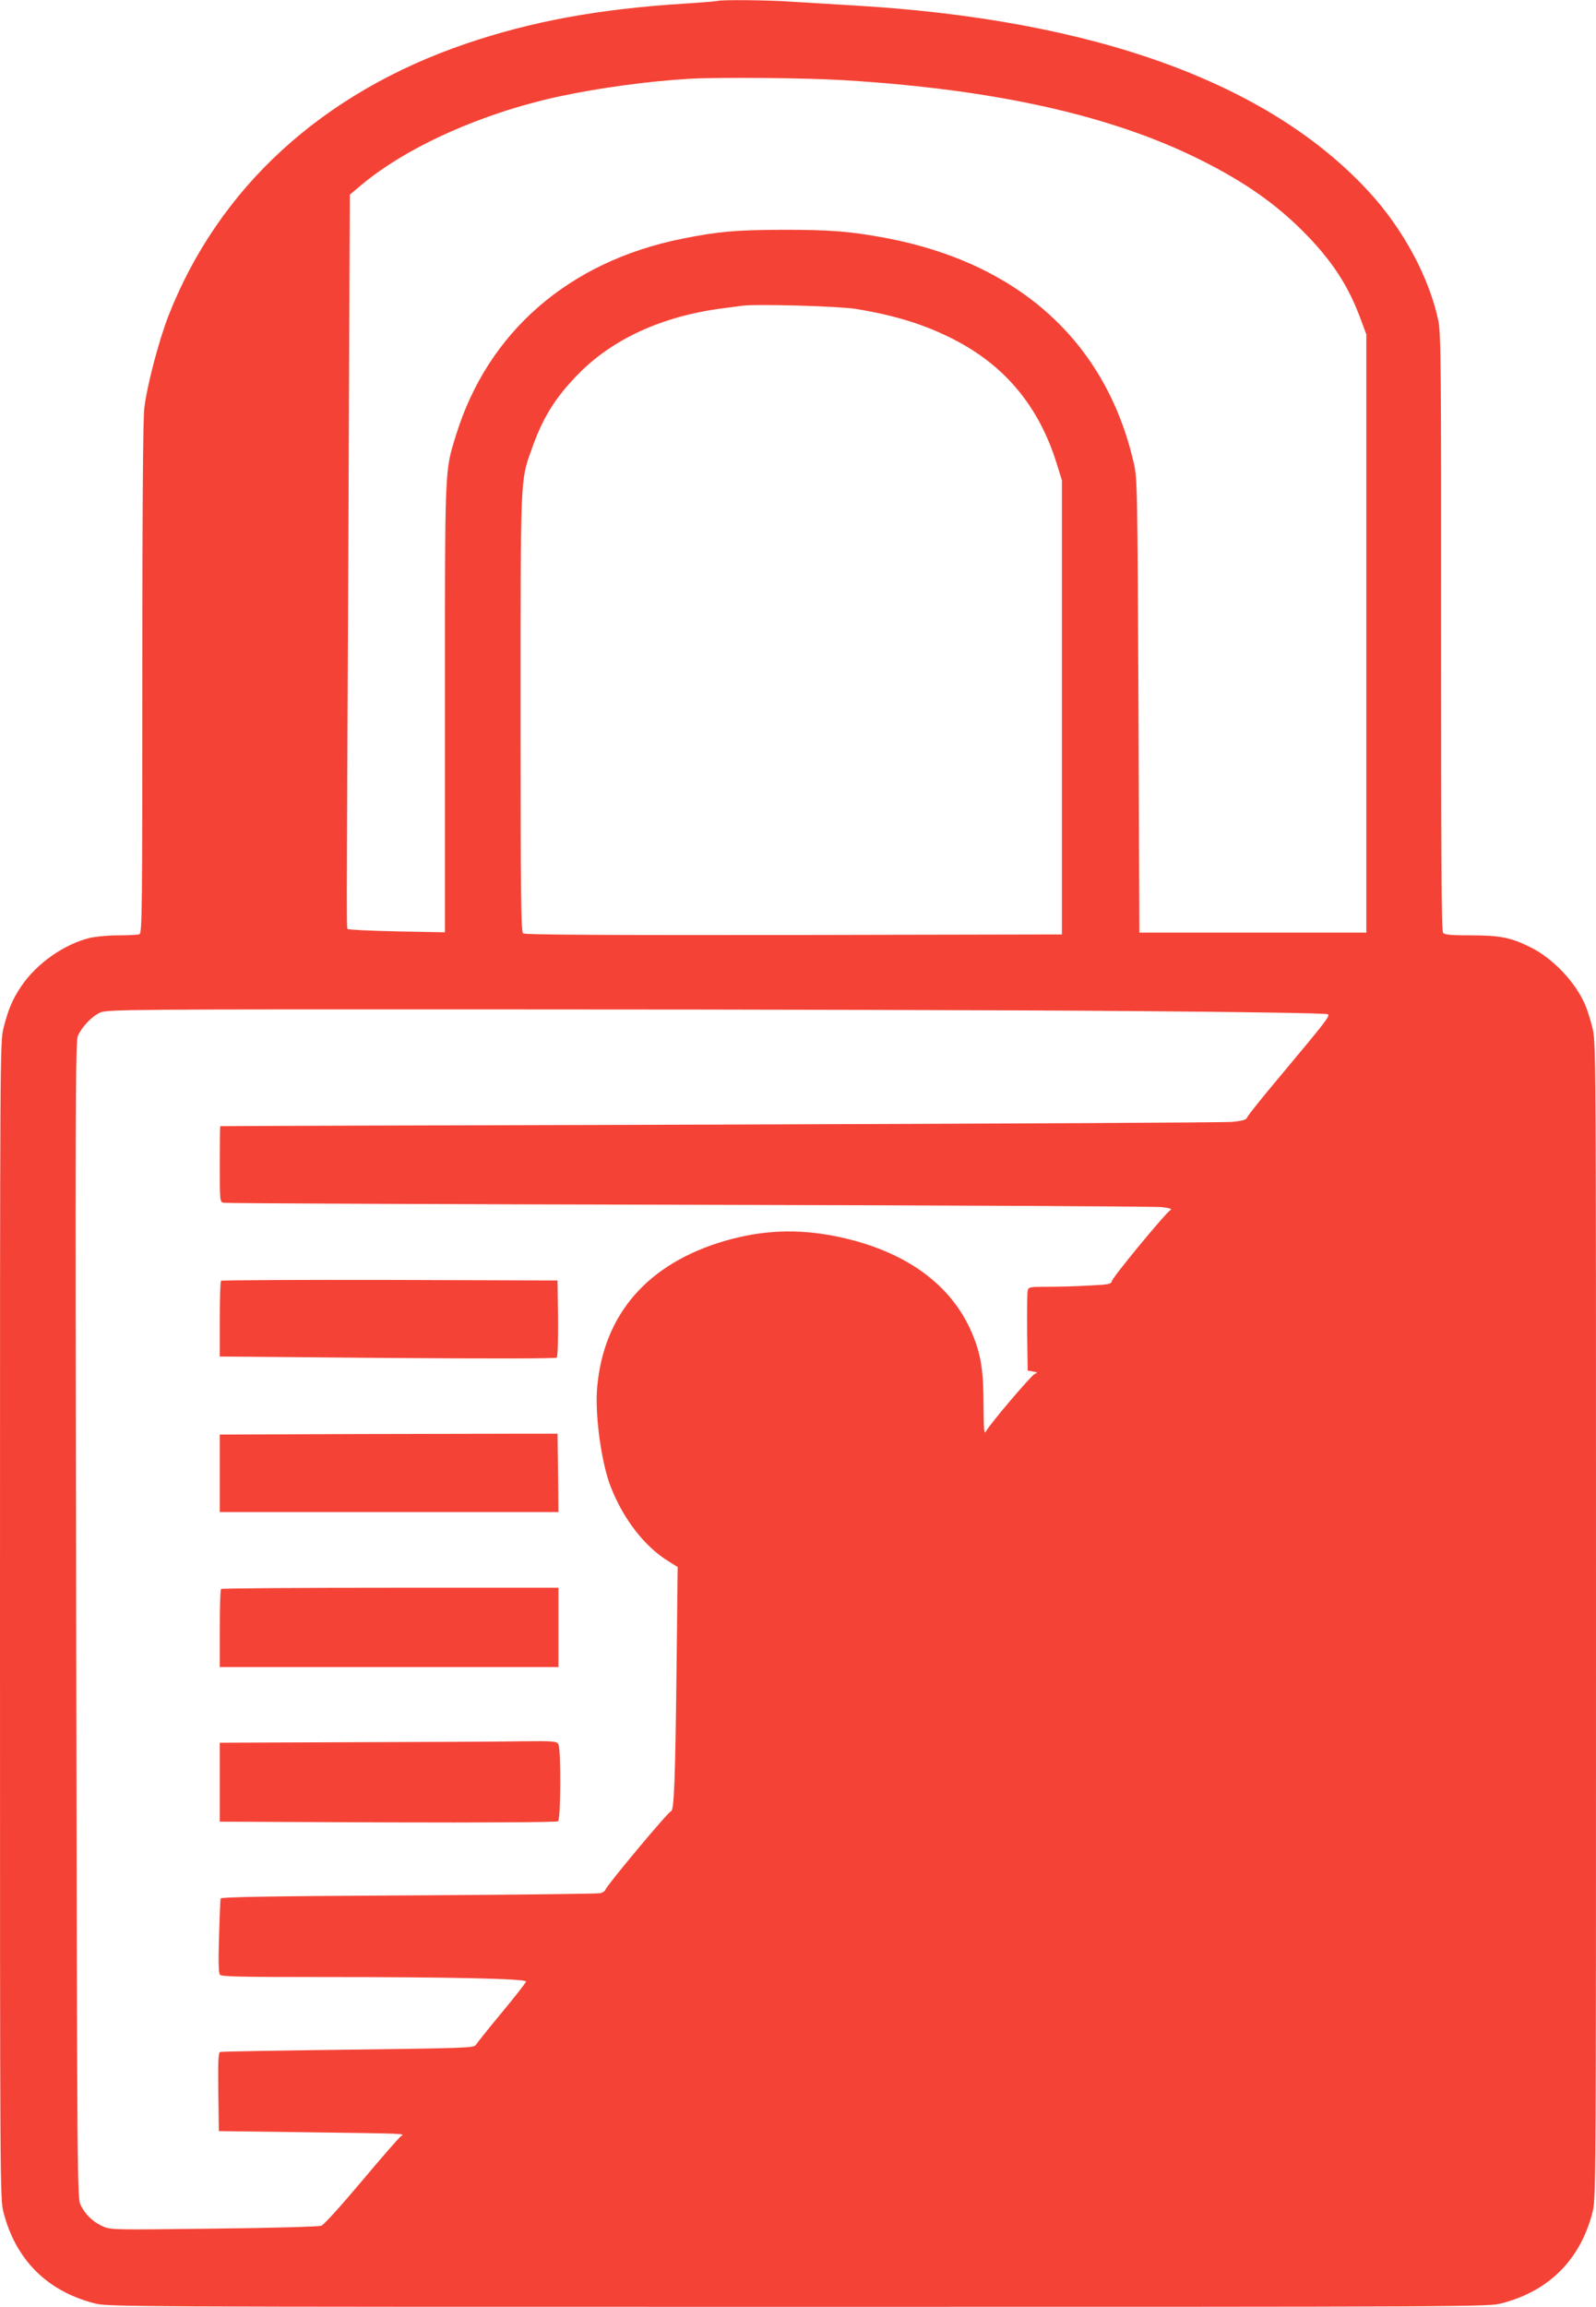 <?xml version="1.0" standalone="no"?>
<!DOCTYPE svg PUBLIC "-//W3C//DTD SVG 20010904//EN"
 "http://www.w3.org/TR/2001/REC-SVG-20010904/DTD/svg10.dtd">
<svg version="1.0" xmlns="http://www.w3.org/2000/svg"
 width="886pt" height="1280pt" viewBox="0 0 886 1280"
 preserveAspectRatio="xMidYMid meet">
<g transform="translate(0,1280) scale(0.1,-0.1)"
fill="#f44336" stroke="none">
<path d="M3985 12795 c-5 -2 -89 -9 -185 -15 -477 -30 -848 -98 -1215 -223
-797 -272 -1372 -799 -1651 -1512 -53 -138 -118 -384 -133 -510 -7 -61 -11
-548 -11 -1501 0 -1278 -1 -1412 -16 -1418 -9 -3 -62 -6 -118 -6 -58 0 -128
-7 -161 -15 -142 -36 -292 -142 -376 -266 -50 -74 -73 -129 -99 -231 -20 -80
-20 -108 -20 -3290 0 -3187 0 -3209 20 -3286 68 -261 241 -434 502 -502 77
-20 97 -20 3908 -20 3811 0 3831 0 3908 20 261 68 434 241 502 502 20 77 20
99 20 3286 0 3182 0 3210 -20 3290 -11 44 -29 101 -40 126 -53 125 -179 258
-302 319 -109 55 -171 67 -334 67 -108 0 -144 3 -153 14 -9 10 -11 438 -11
1667 1 1459 -1 1663 -15 1728 -50 240 -195 509 -383 714 -557 608 -1529 960
-2867 1037 -104 6 -254 15 -331 20 -136 10 -398 12 -419 5z m700 -440 c838
-51 1485 -195 1979 -442 240 -120 410 -238 566 -393 157 -157 250 -296 318
-476 l37 -99 0 -1660 0 -1660 -630 0 -630 0 -5 1260 c-6 1232 -6 1262 -27
1350 -155 668 -636 1104 -1373 1244 -197 37 -309 46 -570 46 -267 -1 -361 -9
-565 -50 -627 -126 -1078 -518 -1254 -1091 -63 -204 -61 -155 -61 -1517 l0
-1240 -265 5 c-146 3 -269 9 -273 13 -9 8 -9 -143 2 2158 l8 1917 62 52 c254
213 670 400 1101 493 218 47 499 85 725 98 162 9 646 5 855 -8z m65 -1269
c220 -36 384 -87 544 -169 286 -146 475 -374 573 -692 l28 -90 0 -1260 0
-1260 -1489 -3 c-1092 -1 -1492 1 -1502 9 -12 10 -14 215 -14 1219 0 1326 -2
1289 61 1466 61 174 129 284 253 412 193 200 470 327 806 371 47 6 99 13 115
15 75 10 535 -3 625 -18z m1519 -3896 c645 -5 1097 -12 1103 -18 11 -11 -11
-39 -260 -337 -102 -121 -187 -227 -189 -236 -4 -12 -24 -18 -81 -24 -42 -4
-1323 -10 -2847 -15 -1523 -4 -2771 -8 -2772 -9 -2 0 -3 -95 -3 -211 0 -209 0
-210 23 -214 12 -3 1174 -8 2582 -11 1408 -3 2589 -9 2625 -13 43 -5 59 -11
48 -16 -23 -11 -322 -373 -326 -395 -3 -16 -18 -19 -124 -24 -67 -4 -170 -7
-229 -7 -104 0 -109 -1 -114 -22 -3 -13 -4 -117 -3 -233 l3 -210 30 -5 c26 -5
27 -7 10 -13 -19 -7 -247 -275 -272 -320 -10 -18 -12 9 -13 146 0 190 -14 280
-62 395 -115 277 -377 465 -757 542 -214 43 -408 35 -616 -25 -429 -125 -675
-407 -710 -815 -13 -150 23 -415 75 -549 70 -180 190 -335 324 -416 l48 -30
-6 -545 c-7 -637 -14 -810 -31 -810 -13 0 -358 -413 -363 -434 -2 -8 -15 -17
-30 -21 -15 -3 -494 -9 -1065 -12 -756 -4 -1040 -9 -1042 -17 -2 -6 -6 -101
-9 -210 -4 -140 -3 -203 5 -213 9 -11 113 -13 563 -13 715 0 1136 -9 1136 -25
0 -6 -61 -84 -135 -173 -74 -89 -138 -170 -144 -179 -9 -16 -62 -18 -708 -26
-384 -5 -704 -10 -711 -13 -10 -3 -12 -52 -10 -221 l3 -218 465 -6 c589 -8
570 -7 546 -22 -10 -7 -108 -119 -218 -250 -110 -131 -210 -242 -224 -247 -13
-5 -281 -13 -596 -16 -560 -7 -574 -7 -618 13 -53 24 -95 63 -122 117 -19 38
-20 73 -25 3245 -5 2849 -4 3210 9 3242 22 51 77 109 123 130 38 18 136 19
2330 18 1260 0 2782 -4 3384 -9z"/>
<path d="M1227 5693 c-4 -3 -7 -99 -7 -213 l0 -207 931 -8 c569 -4 934 -4 940
2 5 5 8 99 7 219 l-3 209 -931 3 c-512 1 -934 -1 -937 -5z"/>
<path d="M1998 4843 l-778 -3 0 -215 0 -215 940 0 940 0 -2 218 -3 217 -160 0
c-88 0 -510 -1 -937 -2z"/>
<path d="M1227 3983 c-4 -3 -7 -102 -7 -220 l0 -213 940 0 940 0 0 220 0 220
-933 0 c-514 0 -937 -3 -940 -7z"/>
<path d="M1953 3133 l-733 -3 0 -219 0 -219 933 -4 c532 -2 937 1 945 6 15 11
17 397 2 427 -10 18 -22 19 -213 17 -111 -2 -532 -4 -934 -5z"/>
</g>
</svg>
